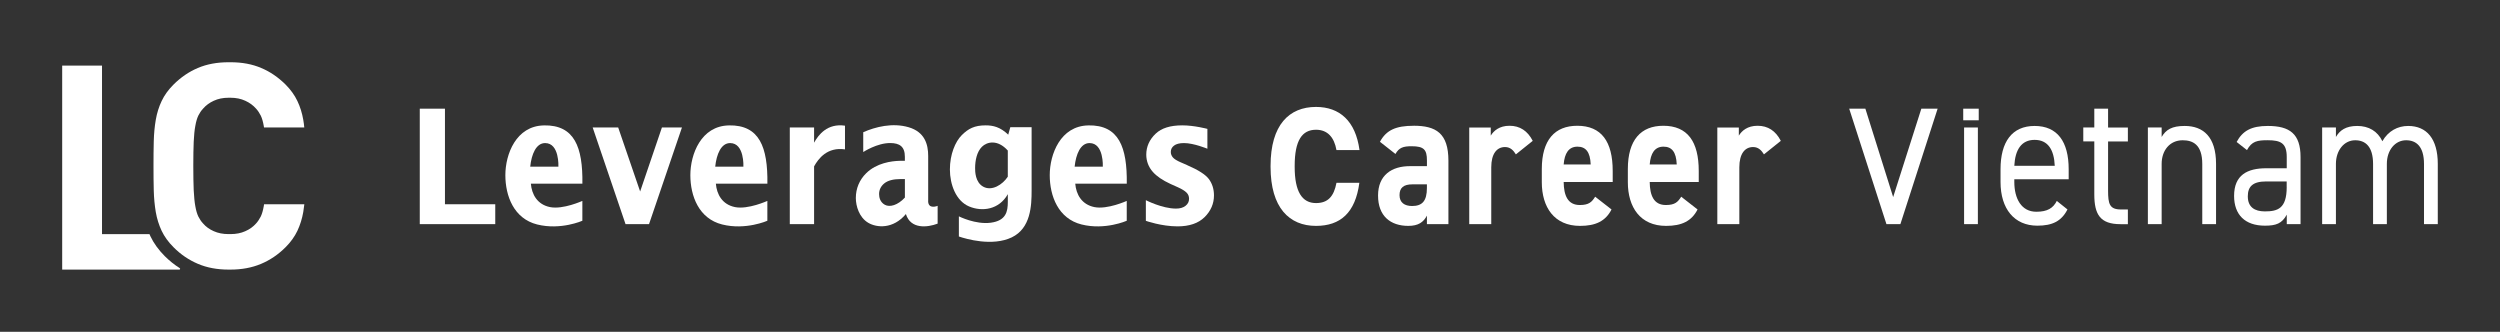 <?xml version="1.0" encoding="UTF-8"?>
<svg id="_レイヤー_2" data-name="レイヤー 2" xmlns="http://www.w3.org/2000/svg" viewBox="0 0 843.8 112">
  <rect x="0" y="0" width="843.8" height="112" fill="#333333" stroke="none"/>
  <defs>
    <style>
      .cls-1 {
        fill: none;
      }

      .cls-2 {
        fill: #fff;
      }
    </style>
  </defs>
  <g id="logo">
    <g id="lc_vietnam_wh_yoko">
      <g>
        <path class="cls-2" d="M55.59,86.43c-2.07-2.07-3.7-4.33-4.84-6.72-.11-.23-.2-.46-.3-.69h-16.02V22.15h-13.44v68.85h39.54c.27,0,.37-.35.14-.49-1.81-1.16-3.51-2.51-5.08-4.08Z"/>
        <path class="cls-2" d="M89.02,69.63c-.25,1.43-.59,2.57-1,3.43-.43.86-.96,1.66-1.59,2.36-.98,1.11-2.18,1.98-3.64,2.61-1.46.66-3.11.98-4.98.98h-.68c-1.86,0-3.52-.32-4.98-.98-1.46-.64-2.66-1.5-3.61-2.61-.66-.7-1.18-1.5-1.61-2.36-.41-.86-.75-2-1-3.43-.27-1.41-.43-3.23-.55-5.41-.09-2.18-.14-4.93-.14-8.23s.05-6,.14-8.16c.11-2.16.27-3.96.55-5.37.25-1.43.59-2.57,1-3.43.43-.86.95-1.66,1.61-2.36.96-1.11,2.16-2,3.61-2.66,1.46-.68,3.11-1.02,4.98-1.02h.68c1.86,0,3.52.34,4.98,1.02,1.46.66,2.66,1.55,3.64,2.66.64.7,1.16,1.5,1.59,2.36.41.86.75,2,1,3.43.05.18.07.36.09.57h13.59c-.07-.89-.2-1.75-.34-2.59-.39-2.27-1.05-4.39-1.98-6.34-.93-1.98-2.27-3.82-4-5.57-2.46-2.43-5.18-4.32-8.23-5.59-3.02-1.3-6.48-1.93-10.34-1.93h-.68c-3.86,0-7.32.64-10.34,1.93-3.02,1.27-5.77,3.16-8.21,5.59-1.75,1.75-3.09,3.59-4.02,5.57-.93,1.95-1.59,4.07-1.98,6.34-.39,2.25-.61,4.66-.68,7.25-.07,2.57-.09,5.34-.09,8.3s.02,5.75.09,8.32c.07,2.59.3,5,.68,7.25.39,2.25,1.05,4.36,1.98,6.34.93,1.95,2.27,3.82,4.02,5.55,2.43,2.46,5.21,4.32,8.25,5.61,3.07,1.3,6.5,1.93,10.3,1.93h.68c3.8,0,7.23-.64,10.3-1.93s5.82-3.16,8.27-5.61c1.73-1.73,3.07-3.59,4-5.55.93-1.98,1.59-4.09,1.98-6.34.14-.84.27-1.73.36-2.61h-13.59c-.02.23-.07.45-.11.68Z"/>
        <polygon class="cls-2" points="150.18 36.68 141.68 36.68 141.68 75.65 167.16 75.65 167.16 68.94 150.18 68.94 150.18 36.68"/>
        <polygon class="cls-2" points="216.06 64.63 208.65 43.03 200.04 43.03 211.13 75.65 219.06 75.65 230.17 43.03 223.41 43.03 216.06 64.63"/>
        <path class="cls-2" d="M274.77,48.16v-5.13h-8.2v32.62h8.2v-19.49c1.45-2.64,4.47-6.61,10.43-5.74v-8c-5.95-.87-8.98,3.1-10.43,5.74Z"/>
        <path class="cls-2" d="M400.72,55.74l-2.22-.96c-1.28-.55-2.16-1.1-2.63-1.65-.46-.54-.7-1.15-.7-1.83,0-.89.35-1.59,1.08-2.15.73-.57,1.87-.86,3.38-.86,3.31,0,7.89,1.91,7.89,1.91v-6.7s-4.41-1.19-8.48-1.19-7,.94-8.96,2.79c-2.12,2-3.19,4.39-3.19,7.09,0,2.17.76,4.18,2.2,5.81,1.3,1.49,3.31,2.86,5.97,4.08l2.58,1.16c1.3.59,2.22,1.16,2.82,1.74.58.57.87,1.25.87,2.1,0,.97-.38,1.74-1.17,2.37-.8.64-1.86.95-3.24.95-4.67,0-10.17-2.84-10.17-2.84v6.97s5.22,1.87,10.7,1.87c3.97,0,7.05-1.05,9.14-3.13,2.09-2.08,3.15-4.54,3.15-7.31,0-2.12-.58-3.99-1.73-5.54-1.16-1.52-3.54-3.05-7.28-4.66Z"/>
        <path class="cls-2" d="M183.56,42.33c-9.36.18-12.99,9.7-12.99,16.78s2.89,14.69,10.73,16.65c7.96,2,15.26-1.25,15.26-1.25v-6.7s-6.54,2.97-10.91,2.09c-4.32-.87-6.17-4.3-6.47-7.91h17.39c.17-12.29-2.64-19.87-12.99-19.67ZM188.48,56.26h-9.52c.43-4.19,1.99-7.97,5.03-7.97,4.89,0,4.48,7.97,4.48,7.97Z"/>
        <path class="cls-2" d="M246,42.33c-9.36.18-12.99,9.7-12.99,16.78s2.89,14.69,10.73,16.65c7.96,2,15.26-1.25,15.26-1.25v-6.7s-6.54,2.97-10.91,2.09c-4.32-.87-6.17-4.3-6.47-7.91h17.39c.17-12.29-2.64-19.87-12.99-19.67ZM250.92,56.26h-9.52c.43-4.19,1.99-7.97,5.03-7.97,4.89,0,4.48,7.97,4.48,7.97Z"/>
        <path class="cls-2" d="M367.3,42.33c-9.36.18-12.99,9.7-12.99,16.78s2.89,14.69,10.73,16.65c7.96,2,15.26-1.25,15.26-1.25v-6.7s-6.54,2.97-10.91,2.09c-4.32-.87-6.17-4.3-6.47-7.91h17.39c.17-12.29-2.64-19.87-12.99-19.67ZM372.23,56.26h-9.52c.43-4.19,1.99-7.97,5.03-7.97,4.89,0,4.48,7.97,4.48,7.97Z"/>
        <path class="cls-2" d="M313.28,67.81v-15.19c0-3.94-1.18-8.08-6.58-9.67-5.48-1.61-11.28-.12-15.34,1.68v6.69s4.71-3.11,9.23-3.04c2.93.05,4.82,1.1,4.82,4.62v1.38s-.95-.02-1.74,0c-2.78.07-7.8.72-11.31,4.18-2.29,2.26-3.5,5.16-3.5,8.38,0,2.66,1.1,6.51,4.16,8.34,2.87,1.72,8.44,2.21,12.74-2.94h0c1.58,5.17,7.24,4.56,10.71,3.24v-6.01s-3.21,1.38-3.21-1.68ZM305.42,66.68c-2.42,2.62-5.13,3.35-6.78,2.43-1.56-.87-1.93-2.42-1.93-3.6,0-1.43.59-2.64,1.74-3.6,1.18-.97,3.02-1.47,5.44-1.47h1.53v6.24Z"/>
        <path class="cls-2" d="M340.29,45.45c-2.66-2.57-5.07-3.14-7.62-3.14-3.76,0-5.86,1.11-8.06,3.31-2.2,2.2-4,6.52-4,11.57s2.02,10.6,6.46,12.48c4.44,1.88,10.15,1.1,13.09-4.14v2.59c0,3.31-.61,6.36-5.76,7.05s-10.76-2.15-10.76-2.15v6.8c2.48.85,11.31,3.42,17.84.3,6.47-3.1,6.71-10.77,6.71-15.85v-21.34h-7.19l-.7,2.52ZM340.15,59.64c-1.77,2.71-5.38,4.97-8.29,3.37-2.72-1.5-2.74-5.17-2.74-6.23,0-2.67.6-5.54,2.29-7.23,1.69-1.69,5.27-2.59,8.74,1.26v8.83Z"/>
        <path class="cls-2" d="M477.14,42.45c-5.98,0-9.24,1.44-11.38,5.41l5.23,4.11c1.22-2.15,2.61-2.61,5.46-2.61,4.18,0,5.17,1.17,5.17,4.83v1.89h-5.75c-6.1,0-10.75,3-10.75,9.92s4.18,10.24,10.22,10.24c3.37,0,5.11-1.24,6.27-3.46v2.87h7.26v-21.4c0-9.33-4.24-11.81-11.73-11.81ZM481.61,63.46c0,4.44-1.63,6.07-5,6.07-2.56,0-4.24-1.17-4.24-3.66s1.34-3.65,4.36-3.65h4.88v1.24Z"/>
        <path class="cls-2" d="M509.49,42.45c-3.43,0-5.34,1.7-6.33,3.33v-2.74h-7.26v32.62h7.43v-19.18c0-4.57,1.86-6.85,4.65-6.85,1.86,0,2.9,1.24,3.66,2.48l5.69-4.57c-1.74-3.39-4.36-5.09-7.84-5.09Z"/>
        <path class="cls-2" d="M532.36,42.45c-7.55,0-11.97,4.76-11.97,14.61v4.44c0,8.42,4.18,14.74,12.9,14.74,5.23,0,8.6-1.56,10.63-5.54l-5.52-4.31c-1.1,1.76-2.09,2.81-5.17,2.81-4.12,0-5.4-3.26-5.46-7.76h16.55v-3.72c0-9.92-3.78-15.27-11.97-15.27ZM527.77,55.5c.29-3.72,1.68-6,4.65-6,2.79,0,4.3,1.76,4.47,6h-9.12Z"/>
        <path class="cls-2" d="M561.4,42.45c-7.55,0-11.97,4.76-11.97,14.61v4.44c0,8.42,4.18,14.74,12.9,14.74,5.23,0,8.6-1.56,10.63-5.54l-5.52-4.31c-1.1,1.76-2.09,2.81-5.17,2.81-4.12,0-5.4-3.26-5.46-7.76h16.55v-3.72c0-9.92-3.77-15.27-11.97-15.27ZM556.81,55.5c.29-3.72,1.68-6,4.65-6,2.79,0,4.3,1.76,4.47,6h-9.12Z"/>
        <path class="cls-2" d="M593.22,42.45c-3.43,0-5.34,1.7-6.33,3.33v-2.74h-7.26v32.62h7.43v-19.18c0-4.57,1.86-6.85,4.65-6.85,1.86,0,2.9,1.24,3.66,2.48l5.69-4.57c-1.74-3.39-4.35-5.09-7.84-5.09Z"/>
        <path class="cls-2" d="M444.17,43.79c3.95,0,6.16,2.61,6.91,6.85h7.78c-1.34-9.85-6.74-14.55-14.69-14.55-9,0-15.33,6-15.33,19.9v.35c0,13.77,6.33,19.9,15.33,19.9,8.25,0,13.3-4.44,14.64-14.55h-7.72c-.87,4.57-2.85,6.85-6.91,6.85-4.7,0-7.2-3.85-7.2-12.2v-.35c0-8.61,2.5-12.2,7.2-12.2Z"/>
        <rect class="cls-2" x="662.63" y="36.68" width="5.23" height="3.92"/>
        <rect class="cls-2" x="662.92" y="43.03" width="4.65" height="32.62"/>
        <path class="cls-2" d="M686.72,42.51c-7.61,0-11.5,5.35-11.5,14.61v4.31c0,9.07,4.65,14.74,12.43,14.74,5.05,0,8.13-1.5,10.16-5.48l-3.6-2.87c-1.22,2.41-3.14,3.65-6.91,3.65-5.05,0-7.43-4.44-7.43-10.05v-.91h18.35v-3.39c0-9.33-3.83-14.61-11.5-14.61ZM679.87,55.95c.29-5.41,2.38-8.74,6.85-8.74s6.56,3.26,6.8,8.74h-13.65Z"/>
        <path class="cls-2" d="M711.52,36.68h-4.65v6.35h-3.72v4.7h3.72v17.88c0,6.78,1.98,10.05,8.83,10.05h2.5v-4.96h-2.32c-3.89,0-4.36-1.89-4.36-6.39v-16.57h6.68v-4.7h-6.68v-6.35Z"/>
        <path class="cls-2" d="M737.38,42.51c-4.3,0-6.33,1.24-7.78,3.72v-3.2h-4.65v32.62h4.65v-20.35c0-4.5,2.73-7.96,7.09-7.96,3.43,0,6.62,1.44,6.62,8.02v20.29h4.65v-20.35c0-9.13-4.35-12.79-10.57-12.79Z"/>
        <path class="cls-2" d="M765.42,42.51c-5.52,0-8.48,1.63-10.51,5.41l3.49,2.74c1.63-3,3.48-3.33,6.97-3.33,4.53,0,6.45,1.04,6.45,5.68v3.78h-6.91c-6.39,0-10.86,2.28-10.86,9.33,0,6.33,3.66,10.05,10.4,10.05,3.78,0,5.75-.72,7.38-3.72v3.2h4.65v-22.64c0-7.83-3.66-10.5-11.04-10.5ZM771.81,63.13c0,7.31-3.08,8.22-7.38,8.22-3.43,0-5.75-1.43-5.75-5.09,0-3.26,1.63-5.02,6.21-5.02h6.91v1.89Z"/>
        <path class="cls-2" d="M812.81,42.51c-3.54,0-6.74,1.7-8.71,5.15-1.63-3.39-4.59-5.15-8.48-5.15s-5.92,1.5-7.2,3.72v-3.2h-4.65v32.62h4.65v-20.35c0-4.5,2.73-7.96,6.5-7.96,3.43,0,6.04,2.09,6.04,8.02v20.29h4.65v-20.35c0-4.63,2.79-7.96,6.5-7.96,3.43,0,6.04,2.09,6.04,8.02v20.29h4.65v-20.35c0-8.48-3.78-12.79-9.99-12.79Z"/>
        <polygon class="cls-2" points="638.98 66.52 629.6 36.68 624.14 36.68 636.71 75.65 641.42 75.65 653.99 36.68 648.49 36.68 638.98 66.52"/>
      </g>
      <rect class="cls-1" width="843.8" height="112"/>
    </g>
  </g>
</svg>